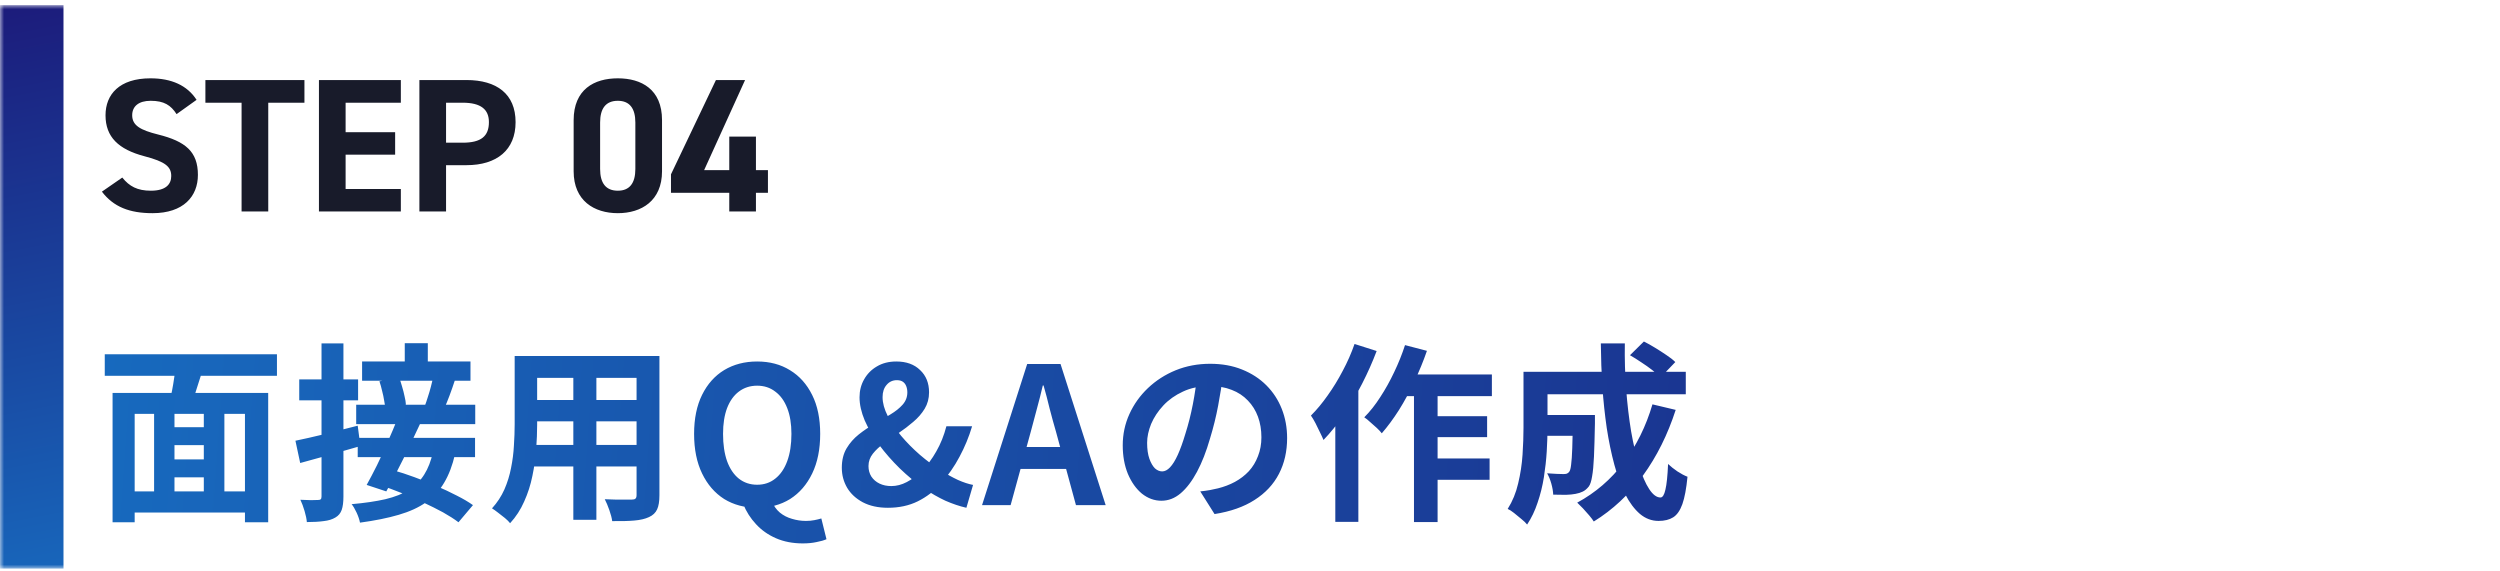 <svg width="315" height="72" viewBox="0 0 315 72" fill="none" xmlns="http://www.w3.org/2000/svg">
<mask id="path-1-outside-1_8533_26867" maskUnits="userSpaceOnUse" x="0" y="0.645" width="315" height="71" fill="black">
<rect fill="white" y="0.645" width="315" height="71"/>
<path d="M4 0.645H315V71.644H4V0.645Z"/>
</mask>
<path d="M4 71.644H8V0.645H4H0V71.644H4Z" fill="url(#paint0_linear_8533_26867)" mask="url(#path-1-outside-1_8533_26867)"/>
<path d="M24.768 12.581L22.248 14.38C21.528 13.252 20.664 12.7 18.984 12.7C17.472 12.7 16.656 13.396 16.656 14.524C16.656 15.82 17.712 16.396 19.92 16.948C23.376 17.812 24.936 19.108 24.936 22.037C24.936 24.748 23.112 26.86 19.224 26.86C16.32 26.86 14.304 26.069 12.84 24.148L15.408 22.372C16.296 23.477 17.304 24.029 19.008 24.029C20.928 24.029 21.576 23.189 21.576 22.18C21.576 21.029 20.88 20.381 18.192 19.684C14.928 18.82 13.296 17.261 13.296 14.524C13.296 11.909 15.024 9.869 18.96 9.869C21.6 9.869 23.592 10.757 24.768 12.581ZM25.88 10.085H38.359V12.941H33.8V26.645H30.439V12.941H25.88V10.085ZM40.187 10.085H50.507V12.941H43.547V16.66H49.787V19.492H43.547V23.812H50.507V26.645H40.187V10.085ZM58.771 20.812H56.203V26.645H52.843V10.085H58.771C62.587 10.085 64.963 11.836 64.963 15.389C64.963 18.892 62.611 20.812 58.771 20.812ZM56.203 17.98H58.291C60.619 17.98 61.603 17.165 61.603 15.389C61.603 13.805 60.619 12.941 58.291 12.941H56.203V17.98ZM83.415 15.124V21.581C83.415 25.3 80.823 26.86 77.847 26.86C74.871 26.86 72.279 25.3 72.279 21.581V15.149C72.279 11.261 74.871 9.869 77.847 9.869C80.823 9.869 83.415 11.261 83.415 15.124ZM80.055 15.437C80.055 13.661 79.335 12.7 77.847 12.7C76.335 12.7 75.615 13.661 75.615 15.437V21.293C75.615 23.069 76.335 24.029 77.847 24.029C79.335 24.029 80.055 23.069 80.055 21.293V15.437ZM90.208 10.085H93.88L88.72 21.436H91.888V17.212H95.248V21.436H96.76V24.293H95.248V26.645H91.888V24.293H84.544V21.965L90.208 10.085Z" fill="#181B2A"/>
<path d="M20.64 53.828H26.832V56.084H20.64V53.828ZM20.64 57.885H26.856V60.141H20.64V57.885ZM16.008 61.916H32.208V64.581H16.008V61.916ZM14.184 49.508H33.792V65.805H30.864V52.148H16.968V65.805H14.184V49.508ZM19.416 51.261H21.984V63.117H19.416V51.261ZM25.68 51.261H28.272V63.093H25.68V51.261ZM22.152 45.885L25.536 46.605C25.248 47.484 24.968 48.364 24.696 49.245C24.44 50.108 24.192 50.852 23.952 51.477L21.336 50.781C21.448 50.316 21.56 49.804 21.672 49.245C21.784 48.669 21.88 48.093 21.96 47.517C22.056 46.925 22.12 46.38 22.152 45.885ZM13.2 44.636H34.896V47.349H13.2V44.636ZM51 43.245H53.904V46.484H51V43.245ZM45.624 45.548H59.28V47.972H45.624V45.548ZM44.88 50.996H59.88V53.444H44.88V50.996ZM47.808 48.044L50.28 47.565C50.424 47.916 50.552 48.3 50.664 48.717C50.792 49.133 50.896 49.541 50.976 49.941C51.072 50.325 51.128 50.669 51.144 50.972L48.552 51.548C48.536 51.245 48.488 50.892 48.408 50.492C48.344 50.077 48.256 49.66 48.144 49.245C48.048 48.812 47.936 48.413 47.808 48.044ZM54.576 47.565L57.336 47.852C57.112 48.541 56.88 49.205 56.64 49.844C56.4 50.484 56.176 51.029 55.968 51.477L53.52 51.164C53.648 50.828 53.776 50.453 53.904 50.036C54.048 49.605 54.176 49.172 54.288 48.74C54.4 48.309 54.496 47.916 54.576 47.565ZM45.072 55.172H59.856V57.596H45.072V55.172ZM50.04 52.868L52.92 53.42C52.488 54.364 52.024 55.349 51.528 56.373C51.032 57.397 50.536 58.389 50.04 59.349C49.544 60.309 49.088 61.164 48.672 61.916L46.2 61.1C46.6 60.38 47.032 59.556 47.496 58.629C47.96 57.684 48.408 56.709 48.84 55.7C49.288 54.693 49.688 53.748 50.04 52.868ZM47.88 61.124L49.56 59.252C50.408 59.492 51.288 59.781 52.2 60.117C53.128 60.453 54.048 60.821 54.96 61.221C55.888 61.62 56.752 62.029 57.552 62.444C58.352 62.844 59.032 63.245 59.592 63.645L57.768 65.805C57.24 65.404 56.592 64.989 55.824 64.556C55.056 64.141 54.224 63.724 53.328 63.309C52.432 62.877 51.512 62.477 50.568 62.108C49.624 61.724 48.728 61.397 47.88 61.124ZM54.552 56.949L57.336 57.212C57.016 58.62 56.56 59.821 55.968 60.812C55.392 61.804 54.632 62.629 53.688 63.285C52.76 63.941 51.608 64.469 50.232 64.868C48.872 65.269 47.248 65.597 45.36 65.853C45.28 65.453 45.136 65.028 44.928 64.581C44.72 64.132 44.512 63.781 44.304 63.525C45.952 63.38 47.368 63.172 48.552 62.901C49.752 62.612 50.744 62.221 51.528 61.724C52.328 61.212 52.968 60.572 53.448 59.804C53.944 59.02 54.312 58.069 54.552 56.949ZM37.224 55.532C38.232 55.325 39.432 55.053 40.824 54.717C42.232 54.364 43.648 54.005 45.072 53.636L45.408 56.205C44.112 56.572 42.8 56.949 41.472 57.333C40.144 57.7 38.928 58.036 37.824 58.34L37.224 55.532ZM37.704 47.804H45.12V50.444H37.704V47.804ZM40.512 43.269H43.272V62.565C43.272 63.269 43.2 63.828 43.056 64.245C42.912 64.66 42.648 64.981 42.264 65.204C41.864 65.445 41.368 65.597 40.776 65.66C40.2 65.74 39.496 65.781 38.664 65.781C38.632 65.397 38.536 64.933 38.376 64.388C38.216 63.844 38.04 63.373 37.848 62.972C38.328 62.989 38.776 63.005 39.192 63.02C39.624 63.02 39.92 63.013 40.08 62.996C40.24 62.996 40.352 62.965 40.416 62.901C40.48 62.837 40.512 62.717 40.512 62.541V43.269ZM66.504 44.852H81.216V47.612H66.504V44.852ZM66.504 50.397H81.264V53.084H66.504V50.397ZM66.456 56.06H81.36V58.773H66.456V56.06ZM64.848 44.852H67.68V53.492C67.68 54.437 67.64 55.468 67.56 56.589C67.48 57.709 67.32 58.837 67.08 59.972C66.856 61.093 66.512 62.164 66.048 63.188C65.6 64.213 65.008 65.124 64.272 65.924C64.128 65.733 63.912 65.516 63.624 65.276C63.336 65.037 63.04 64.805 62.736 64.581C62.448 64.356 62.2 64.18 61.992 64.052C62.648 63.333 63.168 62.541 63.552 61.676C63.936 60.797 64.216 59.892 64.392 58.965C64.584 58.02 64.704 57.084 64.752 56.157C64.816 55.212 64.848 54.316 64.848 53.468V44.852ZM80.208 44.852H83.088V62.397C83.088 63.164 82.992 63.757 82.8 64.172C82.608 64.605 82.264 64.933 81.768 65.156C81.288 65.38 80.672 65.525 79.92 65.588C79.168 65.653 78.24 65.677 77.136 65.66C77.088 65.276 76.968 64.812 76.776 64.269C76.584 63.724 76.392 63.269 76.2 62.901C76.664 62.916 77.128 62.932 77.592 62.949C78.056 62.949 78.464 62.949 78.816 62.949C79.184 62.949 79.448 62.949 79.608 62.949C79.832 62.949 79.984 62.908 80.064 62.828C80.16 62.748 80.208 62.596 80.208 62.373V44.852ZM72.24 45.956H75.144V65.493H72.24V45.956ZM95.4 63.98C93.832 63.98 92.448 63.612 91.248 62.877C90.064 62.124 89.136 61.053 88.464 59.66C87.792 58.269 87.456 56.605 87.456 54.669C87.456 52.748 87.792 51.108 88.464 49.748C89.136 48.389 90.064 47.349 91.248 46.629C92.448 45.908 93.832 45.548 95.4 45.548C96.984 45.548 98.368 45.916 99.552 46.653C100.736 47.373 101.664 48.413 102.336 49.773C103.008 51.117 103.344 52.748 103.344 54.669C103.344 56.605 103.008 58.269 102.336 59.66C101.664 61.053 100.736 62.124 99.552 62.877C98.368 63.612 96.984 63.98 95.4 63.98ZM95.4 61.077C96.28 61.077 97.04 60.821 97.68 60.309C98.336 59.797 98.84 59.06 99.192 58.1C99.544 57.141 99.72 55.996 99.72 54.669C99.72 53.404 99.544 52.325 99.192 51.428C98.84 50.517 98.336 49.821 97.68 49.34C97.04 48.844 96.28 48.596 95.4 48.596C94.52 48.596 93.752 48.844 93.096 49.34C92.456 49.821 91.96 50.517 91.608 51.428C91.272 52.325 91.104 53.404 91.104 54.669C91.104 55.996 91.272 57.141 91.608 58.1C91.96 59.06 92.456 59.797 93.096 60.309C93.752 60.821 94.52 61.077 95.4 61.077ZM101.16 68.469C99.896 68.469 98.768 68.252 97.776 67.82C96.784 67.388 95.944 66.796 95.256 66.044C94.568 65.308 94.032 64.469 93.648 63.525L97.248 63.164C97.488 63.74 97.824 64.213 98.256 64.581C98.704 64.948 99.216 65.213 99.792 65.373C100.368 65.549 100.952 65.636 101.544 65.636C101.928 65.636 102.28 65.605 102.6 65.54C102.936 65.477 103.232 65.404 103.488 65.325L104.136 67.941C103.816 68.085 103.4 68.204 102.888 68.3C102.376 68.412 101.8 68.469 101.16 68.469ZM111.877 63.98C110.645 63.98 109.589 63.748 108.709 63.285C107.845 62.821 107.189 62.212 106.741 61.461C106.293 60.693 106.069 59.852 106.069 58.941C106.069 57.98 106.269 57.164 106.669 56.492C107.069 55.821 107.581 55.236 108.205 54.74C108.829 54.245 109.493 53.797 110.197 53.397C110.901 52.996 111.565 52.605 112.189 52.221C112.829 51.837 113.341 51.428 113.725 50.996C114.125 50.548 114.325 50.029 114.325 49.437C114.325 49.148 114.277 48.885 114.181 48.645C114.085 48.404 113.941 48.221 113.749 48.093C113.557 47.965 113.309 47.901 113.005 47.901C112.477 47.901 112.045 48.1 111.709 48.501C111.373 48.885 111.205 49.397 111.205 50.036C111.205 50.773 111.421 51.565 111.853 52.413C112.285 53.245 112.853 54.084 113.557 54.932C114.261 55.764 115.045 56.556 115.909 57.309C116.789 58.06 117.677 58.724 118.573 59.3C119.309 59.764 120.021 60.157 120.709 60.477C121.397 60.781 122.029 60.989 122.605 61.1L121.765 63.98C120.917 63.788 120.037 63.492 119.125 63.093C118.229 62.676 117.333 62.164 116.437 61.556C115.365 60.804 114.341 59.956 113.365 59.013C112.405 58.069 111.541 57.084 110.773 56.06C110.005 55.02 109.397 53.989 108.949 52.965C108.517 51.925 108.301 50.956 108.301 50.06C108.301 49.228 108.493 48.477 108.877 47.804C109.261 47.117 109.797 46.572 110.485 46.172C111.173 45.757 111.989 45.548 112.933 45.548C114.197 45.548 115.197 45.908 115.933 46.629C116.685 47.333 117.061 48.269 117.061 49.437C117.061 50.205 116.877 50.892 116.509 51.501C116.141 52.108 115.661 52.66 115.069 53.157C114.493 53.653 113.885 54.117 113.245 54.548C112.605 54.98 111.989 55.413 111.397 55.844C110.821 56.261 110.349 56.7 109.981 57.164C109.613 57.629 109.429 58.148 109.429 58.724C109.429 59.221 109.549 59.66 109.789 60.044C110.045 60.428 110.389 60.724 110.821 60.932C111.253 61.141 111.749 61.245 112.309 61.245C112.965 61.245 113.613 61.077 114.253 60.74C114.893 60.404 115.509 59.949 116.101 59.373C116.821 58.653 117.445 57.821 117.973 56.877C118.517 55.932 118.941 54.877 119.245 53.709H122.485C122.085 55.053 121.557 56.333 120.901 57.548C120.261 58.764 119.469 59.901 118.525 60.956C117.725 61.868 116.765 62.605 115.645 63.164C114.541 63.709 113.285 63.98 111.877 63.98ZM123.738 63.645L129.426 45.861H133.626L139.314 63.645H135.57L133.05 54.38C132.778 53.453 132.514 52.492 132.258 51.501C132.018 50.492 131.762 49.517 131.49 48.572H131.394C131.17 49.532 130.922 50.508 130.65 51.501C130.394 52.492 130.138 53.453 129.882 54.38L127.338 63.645H123.738ZM127.266 59.084V56.325H135.714V59.084H127.266ZM154.113 47.205C153.953 48.42 153.745 49.717 153.489 51.093C153.233 52.468 152.889 53.861 152.457 55.269C151.993 56.885 151.449 58.276 150.825 59.444C150.201 60.612 149.513 61.517 148.761 62.157C148.025 62.781 147.217 63.093 146.337 63.093C145.457 63.093 144.641 62.797 143.889 62.205C143.153 61.596 142.561 60.764 142.113 59.709C141.681 58.653 141.465 57.453 141.465 56.108C141.465 54.717 141.745 53.404 142.305 52.172C142.865 50.941 143.641 49.852 144.633 48.908C145.641 47.949 146.809 47.197 148.137 46.653C149.481 46.108 150.929 45.837 152.481 45.837C153.969 45.837 155.305 46.077 156.489 46.556C157.689 47.036 158.713 47.7 159.561 48.548C160.409 49.397 161.057 50.389 161.505 51.525C161.953 52.66 162.177 53.885 162.177 55.197C162.177 56.877 161.833 58.38 161.145 59.709C160.457 61.036 159.433 62.133 158.073 62.996C156.729 63.861 155.049 64.453 153.033 64.772L151.233 61.916C151.697 61.868 152.105 61.812 152.457 61.748C152.809 61.684 153.145 61.612 153.465 61.532C154.233 61.34 154.945 61.069 155.601 60.717C156.273 60.349 156.857 59.901 157.353 59.373C157.849 58.828 158.233 58.197 158.505 57.477C158.793 56.757 158.937 55.965 158.937 55.1C158.937 54.157 158.793 53.292 158.505 52.508C158.217 51.724 157.793 51.044 157.233 50.468C156.673 49.877 155.993 49.428 155.193 49.124C154.393 48.804 153.473 48.645 152.433 48.645C151.153 48.645 150.025 48.877 149.049 49.34C148.073 49.788 147.249 50.373 146.577 51.093C145.905 51.812 145.393 52.589 145.041 53.42C144.705 54.252 144.537 55.044 144.537 55.797C144.537 56.596 144.633 57.269 144.825 57.812C145.017 58.34 145.249 58.74 145.521 59.013C145.809 59.269 146.113 59.397 146.433 59.397C146.769 59.397 147.097 59.228 147.417 58.892C147.753 58.541 148.081 58.013 148.401 57.309C148.721 56.605 149.041 55.717 149.361 54.645C149.729 53.492 150.041 52.261 150.297 50.949C150.553 49.636 150.737 48.356 150.849 47.108L154.113 47.205ZM176.481 47.181H187.977V49.916H175.113L176.481 47.181ZM179.625 52.437H187.377V55.077H179.625V52.437ZM179.601 57.764H187.689V60.453H179.601V57.764ZM178.161 48.093H181.137V65.781H178.161V48.093ZM177.033 43.484L179.793 44.205C179.345 45.501 178.817 46.788 178.209 48.069C177.617 49.349 176.969 50.548 176.265 51.669C175.561 52.773 174.841 53.748 174.105 54.596C173.961 54.404 173.753 54.181 173.481 53.925C173.209 53.669 172.929 53.42 172.641 53.181C172.369 52.925 172.121 52.724 171.897 52.581C172.617 51.861 173.289 51.013 173.913 50.036C174.553 49.06 175.137 48.013 175.665 46.892C176.209 45.757 176.665 44.62 177.033 43.484ZM170.673 43.34L173.457 44.228C172.945 45.589 172.337 46.956 171.633 48.333C170.929 49.709 170.161 51.013 169.329 52.245C168.497 53.461 167.641 54.525 166.761 55.437C166.665 55.197 166.521 54.885 166.329 54.501C166.153 54.117 165.961 53.724 165.753 53.325C165.545 52.925 165.353 52.605 165.177 52.364C165.913 51.629 166.617 50.781 167.289 49.821C167.977 48.861 168.609 47.828 169.185 46.724C169.777 45.62 170.273 44.492 170.673 43.34ZM168.249 49.989L171.153 47.084V47.108V65.757H168.249V49.989ZM193.737 52.292H199.281V54.908H193.737V52.292ZM198.177 52.292H200.961C200.961 52.292 200.961 52.356 200.961 52.484C200.961 52.612 200.961 52.764 200.961 52.941C200.961 53.1 200.961 53.236 200.961 53.349C200.929 55.044 200.889 56.437 200.841 57.525C200.793 58.596 200.713 59.437 200.601 60.044C200.505 60.636 200.369 61.053 200.193 61.292C199.953 61.596 199.697 61.812 199.425 61.941C199.169 62.069 198.865 62.164 198.513 62.228C198.193 62.292 197.785 62.333 197.289 62.349C196.809 62.349 196.281 62.34 195.705 62.325C195.689 61.908 195.609 61.444 195.465 60.932C195.321 60.42 195.145 59.989 194.937 59.636C195.369 59.669 195.769 59.693 196.137 59.709C196.521 59.724 196.809 59.733 197.001 59.733C197.161 59.733 197.297 59.717 197.409 59.684C197.537 59.636 197.641 59.556 197.721 59.444C197.833 59.3 197.913 59.005 197.961 58.556C198.025 58.093 198.073 57.397 198.105 56.468C198.137 55.525 198.161 54.276 198.177 52.724V52.292ZM205.377 44.757L207.129 43.029C207.577 43.252 208.049 43.517 208.545 43.821C209.041 44.124 209.513 44.428 209.961 44.733C210.425 45.036 210.801 45.333 211.089 45.62L209.241 47.541C208.969 47.269 208.617 46.965 208.185 46.629C207.753 46.292 207.289 45.965 206.793 45.645C206.297 45.309 205.825 45.013 205.377 44.757ZM208.209 50.949L211.137 51.645C210.129 54.764 208.753 57.525 207.009 59.925C205.265 62.309 203.201 64.237 200.817 65.709C200.689 65.501 200.497 65.245 200.241 64.941C199.985 64.653 199.721 64.356 199.449 64.052C199.177 63.764 198.937 63.525 198.729 63.333C201.033 62.084 202.985 60.404 204.585 58.292C206.185 56.164 207.393 53.717 208.209 50.949ZM193.881 46.844H212.409V49.676H193.881V46.844ZM191.961 46.844H194.985V53.925C194.985 54.821 194.953 55.804 194.889 56.877C194.825 57.932 194.705 59.02 194.529 60.141C194.353 61.245 194.089 62.309 193.737 63.333C193.401 64.356 192.961 65.276 192.417 66.093C192.257 65.885 192.017 65.653 191.697 65.397C191.393 65.141 191.081 64.885 190.761 64.629C190.457 64.388 190.193 64.221 189.969 64.124C190.577 63.164 191.017 62.093 191.289 60.908C191.577 59.709 191.761 58.501 191.841 57.285C191.921 56.069 191.961 54.941 191.961 53.901V46.844ZM201.705 43.269H204.729C204.697 45.236 204.753 47.164 204.897 49.053C205.041 50.941 205.249 52.709 205.521 54.356C205.809 55.989 206.145 57.437 206.529 58.7C206.913 59.949 207.337 60.925 207.801 61.629C208.265 62.333 208.737 62.684 209.217 62.684C209.489 62.684 209.697 62.356 209.841 61.7C210.001 61.044 210.113 59.965 210.177 58.461C210.513 58.781 210.905 59.093 211.353 59.397C211.817 59.7 212.241 59.925 212.625 60.069C212.481 61.556 212.265 62.709 211.977 63.525C211.689 64.325 211.305 64.876 210.825 65.18C210.345 65.484 209.729 65.636 208.977 65.636C208.113 65.636 207.329 65.341 206.625 64.749C205.937 64.156 205.321 63.333 204.777 62.276C204.249 61.221 203.793 59.98 203.409 58.556C203.025 57.133 202.705 55.589 202.449 53.925C202.209 52.261 202.025 50.532 201.897 48.74C201.785 46.932 201.721 45.108 201.705 43.269Z" fill="url(#paint1_linear_8533_26867)"/>
<defs>
<linearGradient id="paint0_linear_8533_26867" x1="15" y1="-4.659" x2="34.227" y2="92.915" gradientUnits="userSpaceOnUse">
<stop stop-color="#1C1979"/>
<stop offset="1" stop-color="#1681D2"/>
</linearGradient>
<linearGradient id="paint1_linear_8533_26867" x1="-76.913" y1="24.395" x2="324.273" y2="53.142" gradientUnits="userSpaceOnUse">
<stop stop-color="#1681D2"/>
<stop offset="1" stop-color="#1C1979"/>
</linearGradient>
</defs>
</svg>
